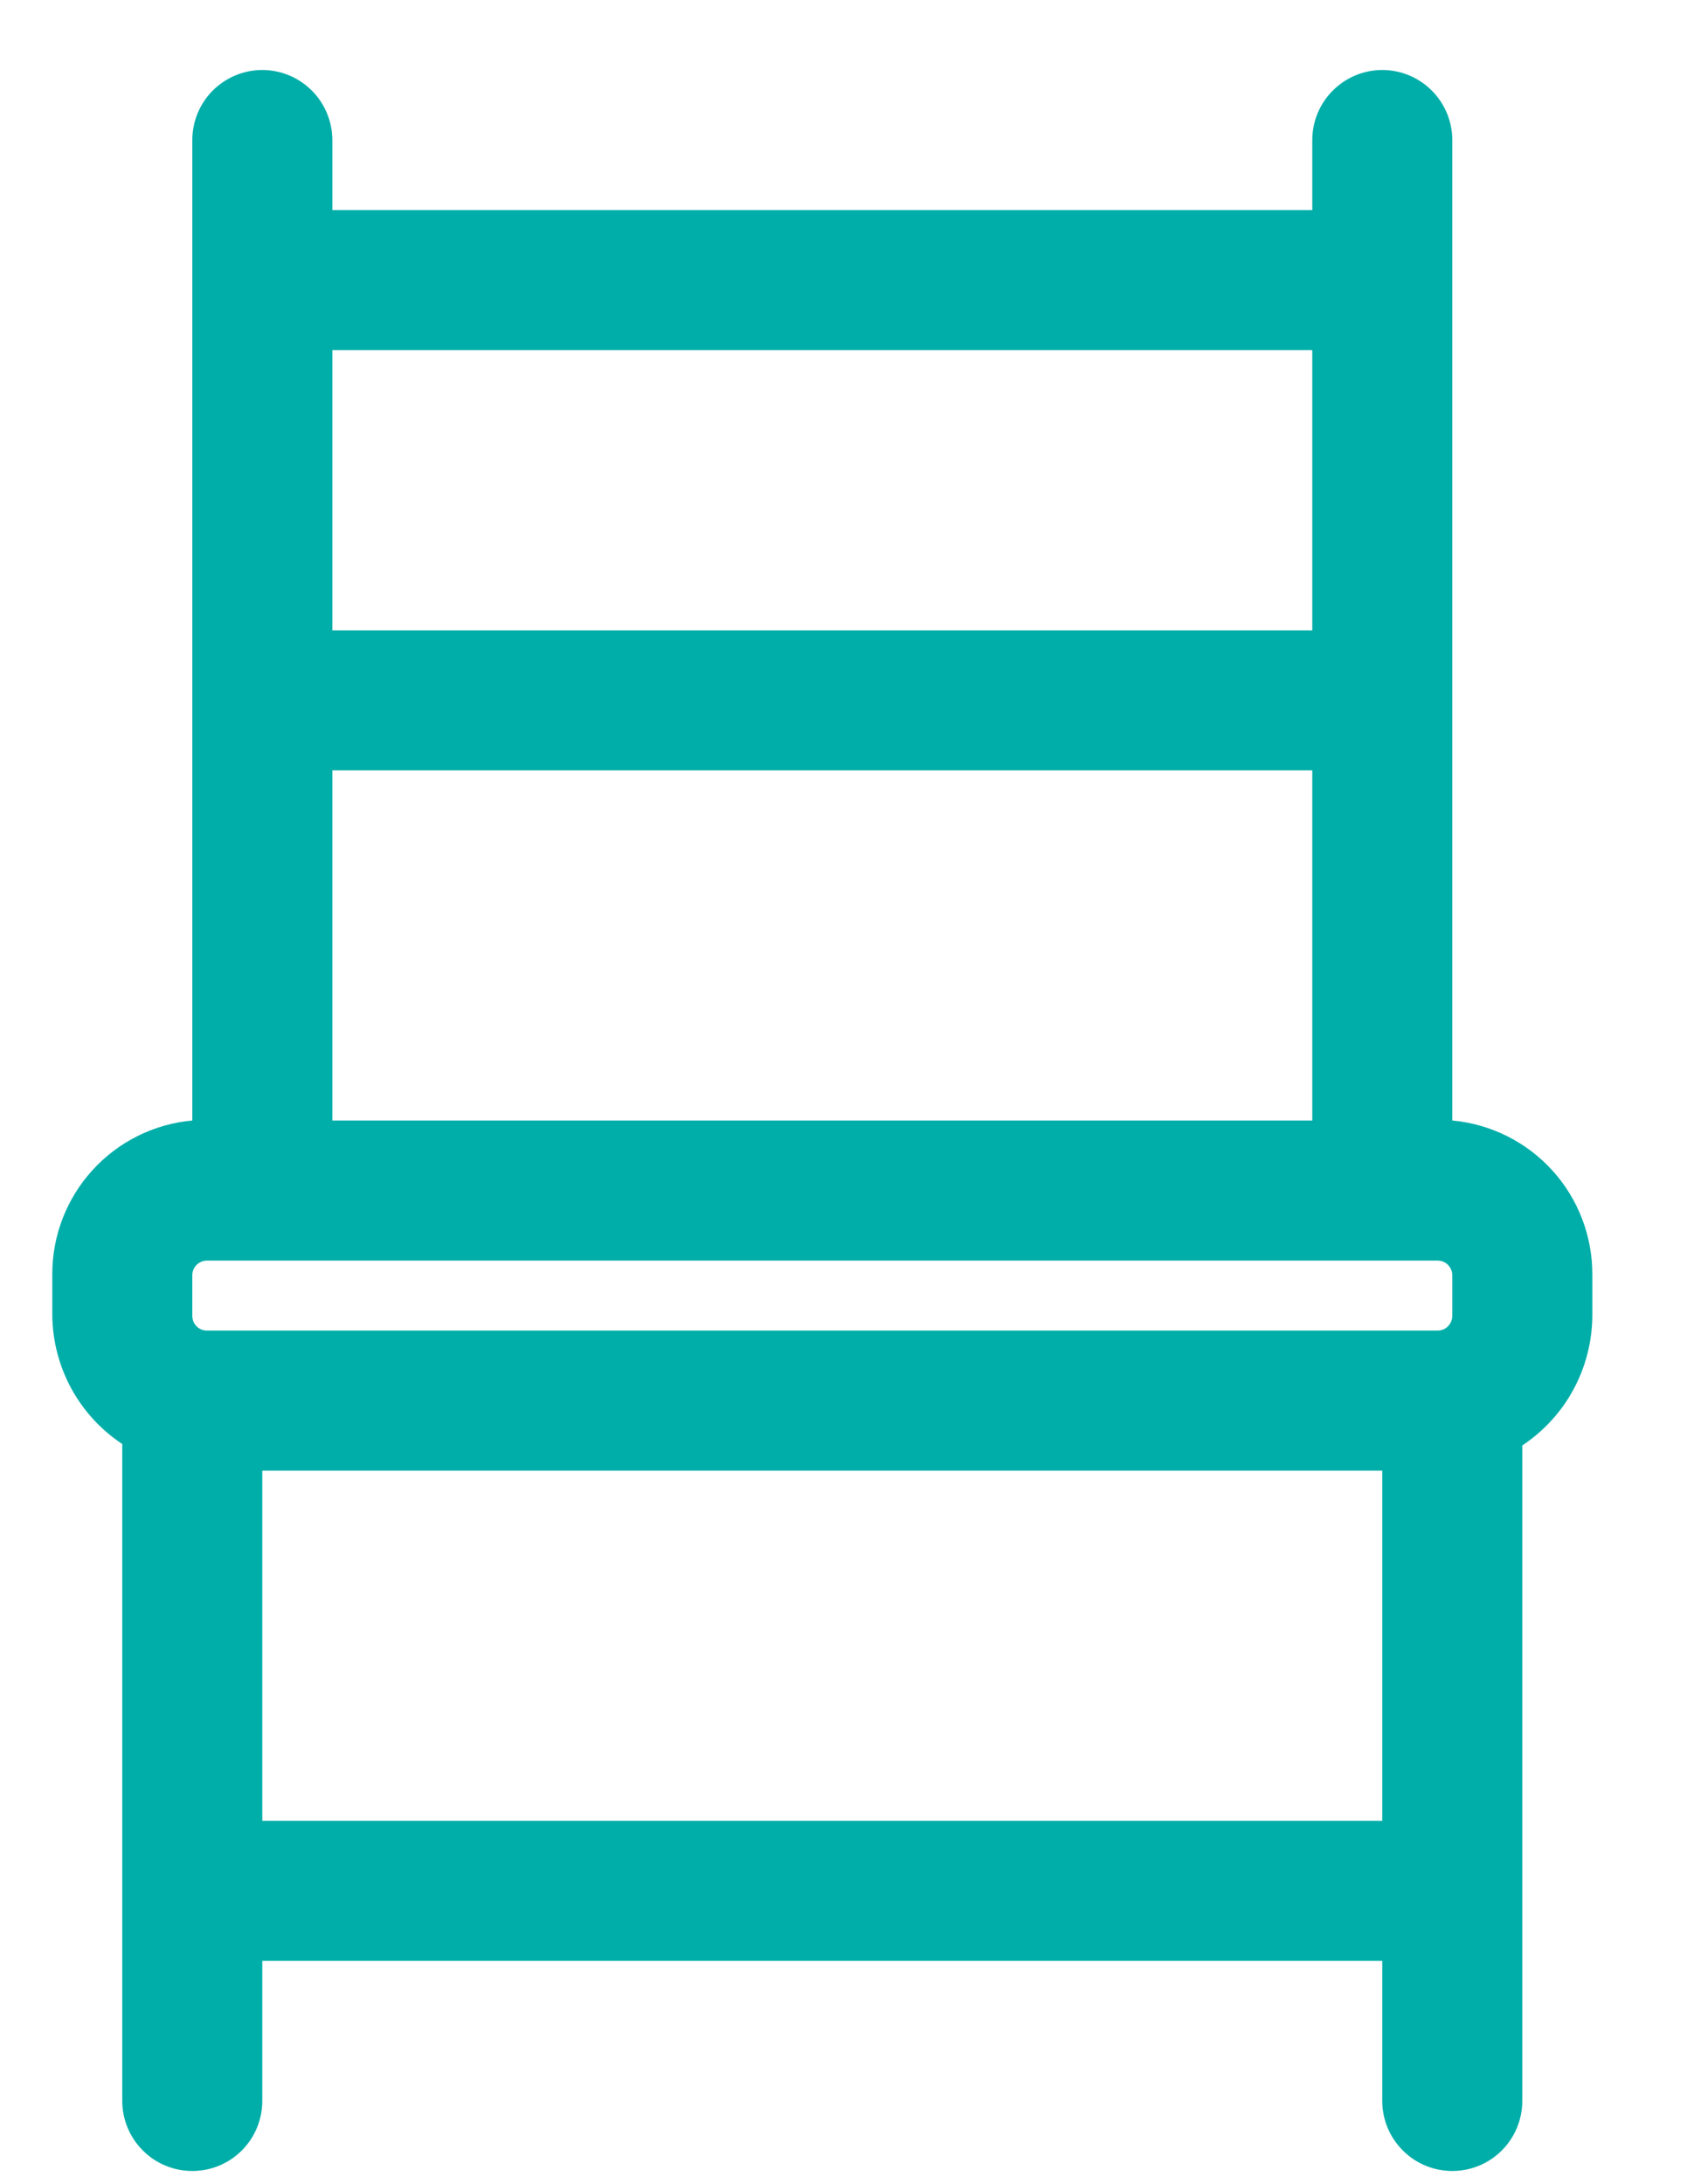 <svg width="17" height="22" viewBox="0 0 17 22" fill="none" xmlns="http://www.w3.org/2000/svg">
<path d="M2.643 0.705C2.456 0.705 2.277 0.78 2.144 0.912C2.012 1.044 1.938 1.224 1.938 1.411V11.286C1.552 11.321 1.194 11.499 0.933 11.785C0.672 12.071 0.527 12.444 0.527 12.831V13.24C0.528 13.499 0.593 13.753 0.716 13.981C0.839 14.209 1.017 14.402 1.232 14.545V21.162C1.232 21.349 1.307 21.528 1.439 21.66C1.571 21.793 1.751 21.867 1.938 21.867C2.125 21.867 2.304 21.793 2.437 21.66C2.569 21.528 2.643 21.349 2.643 21.162V19.751H13.929V21.162C13.929 21.349 14.004 21.528 14.136 21.66C14.268 21.793 14.448 21.867 14.635 21.867C14.822 21.867 15.001 21.793 15.134 21.66C15.266 21.528 15.34 21.349 15.34 21.162V14.559C15.556 14.416 15.733 14.223 15.856 13.995C15.979 13.768 16.044 13.513 16.046 13.254V12.845C16.049 12.456 15.906 12.079 15.644 11.79C15.383 11.502 15.023 11.322 14.635 11.286V1.411C14.635 1.224 14.56 1.044 14.428 0.912C14.296 0.78 14.117 0.705 13.929 0.705C13.742 0.705 13.563 0.78 13.431 0.912C13.298 1.044 13.224 1.224 13.224 1.411V2.116H3.349V1.411C3.349 1.224 3.274 1.044 3.142 0.912C3.01 0.78 2.83 0.705 2.643 0.705ZM13.224 11.286H3.349V7.759H13.224V11.286ZM1.938 12.845C1.938 12.806 1.953 12.768 1.981 12.74C2.009 12.713 2.047 12.697 2.086 12.697H14.487C14.526 12.697 14.564 12.713 14.591 12.74C14.619 12.768 14.635 12.806 14.635 12.845V13.254C14.635 13.274 14.631 13.293 14.623 13.311C14.616 13.329 14.605 13.345 14.591 13.359C14.578 13.373 14.561 13.384 14.543 13.391C14.525 13.399 14.506 13.402 14.487 13.402H2.086C2.066 13.402 2.047 13.399 2.029 13.391C2.011 13.384 1.995 13.373 1.981 13.359C1.967 13.345 1.956 13.329 1.949 13.311C1.942 13.293 1.938 13.274 1.938 13.254V12.845ZM2.643 18.34V14.813H13.929V18.34H2.643ZM13.224 3.527V6.349H3.349V3.527H13.224Z" fill="#00AEA9"/>
</svg>
